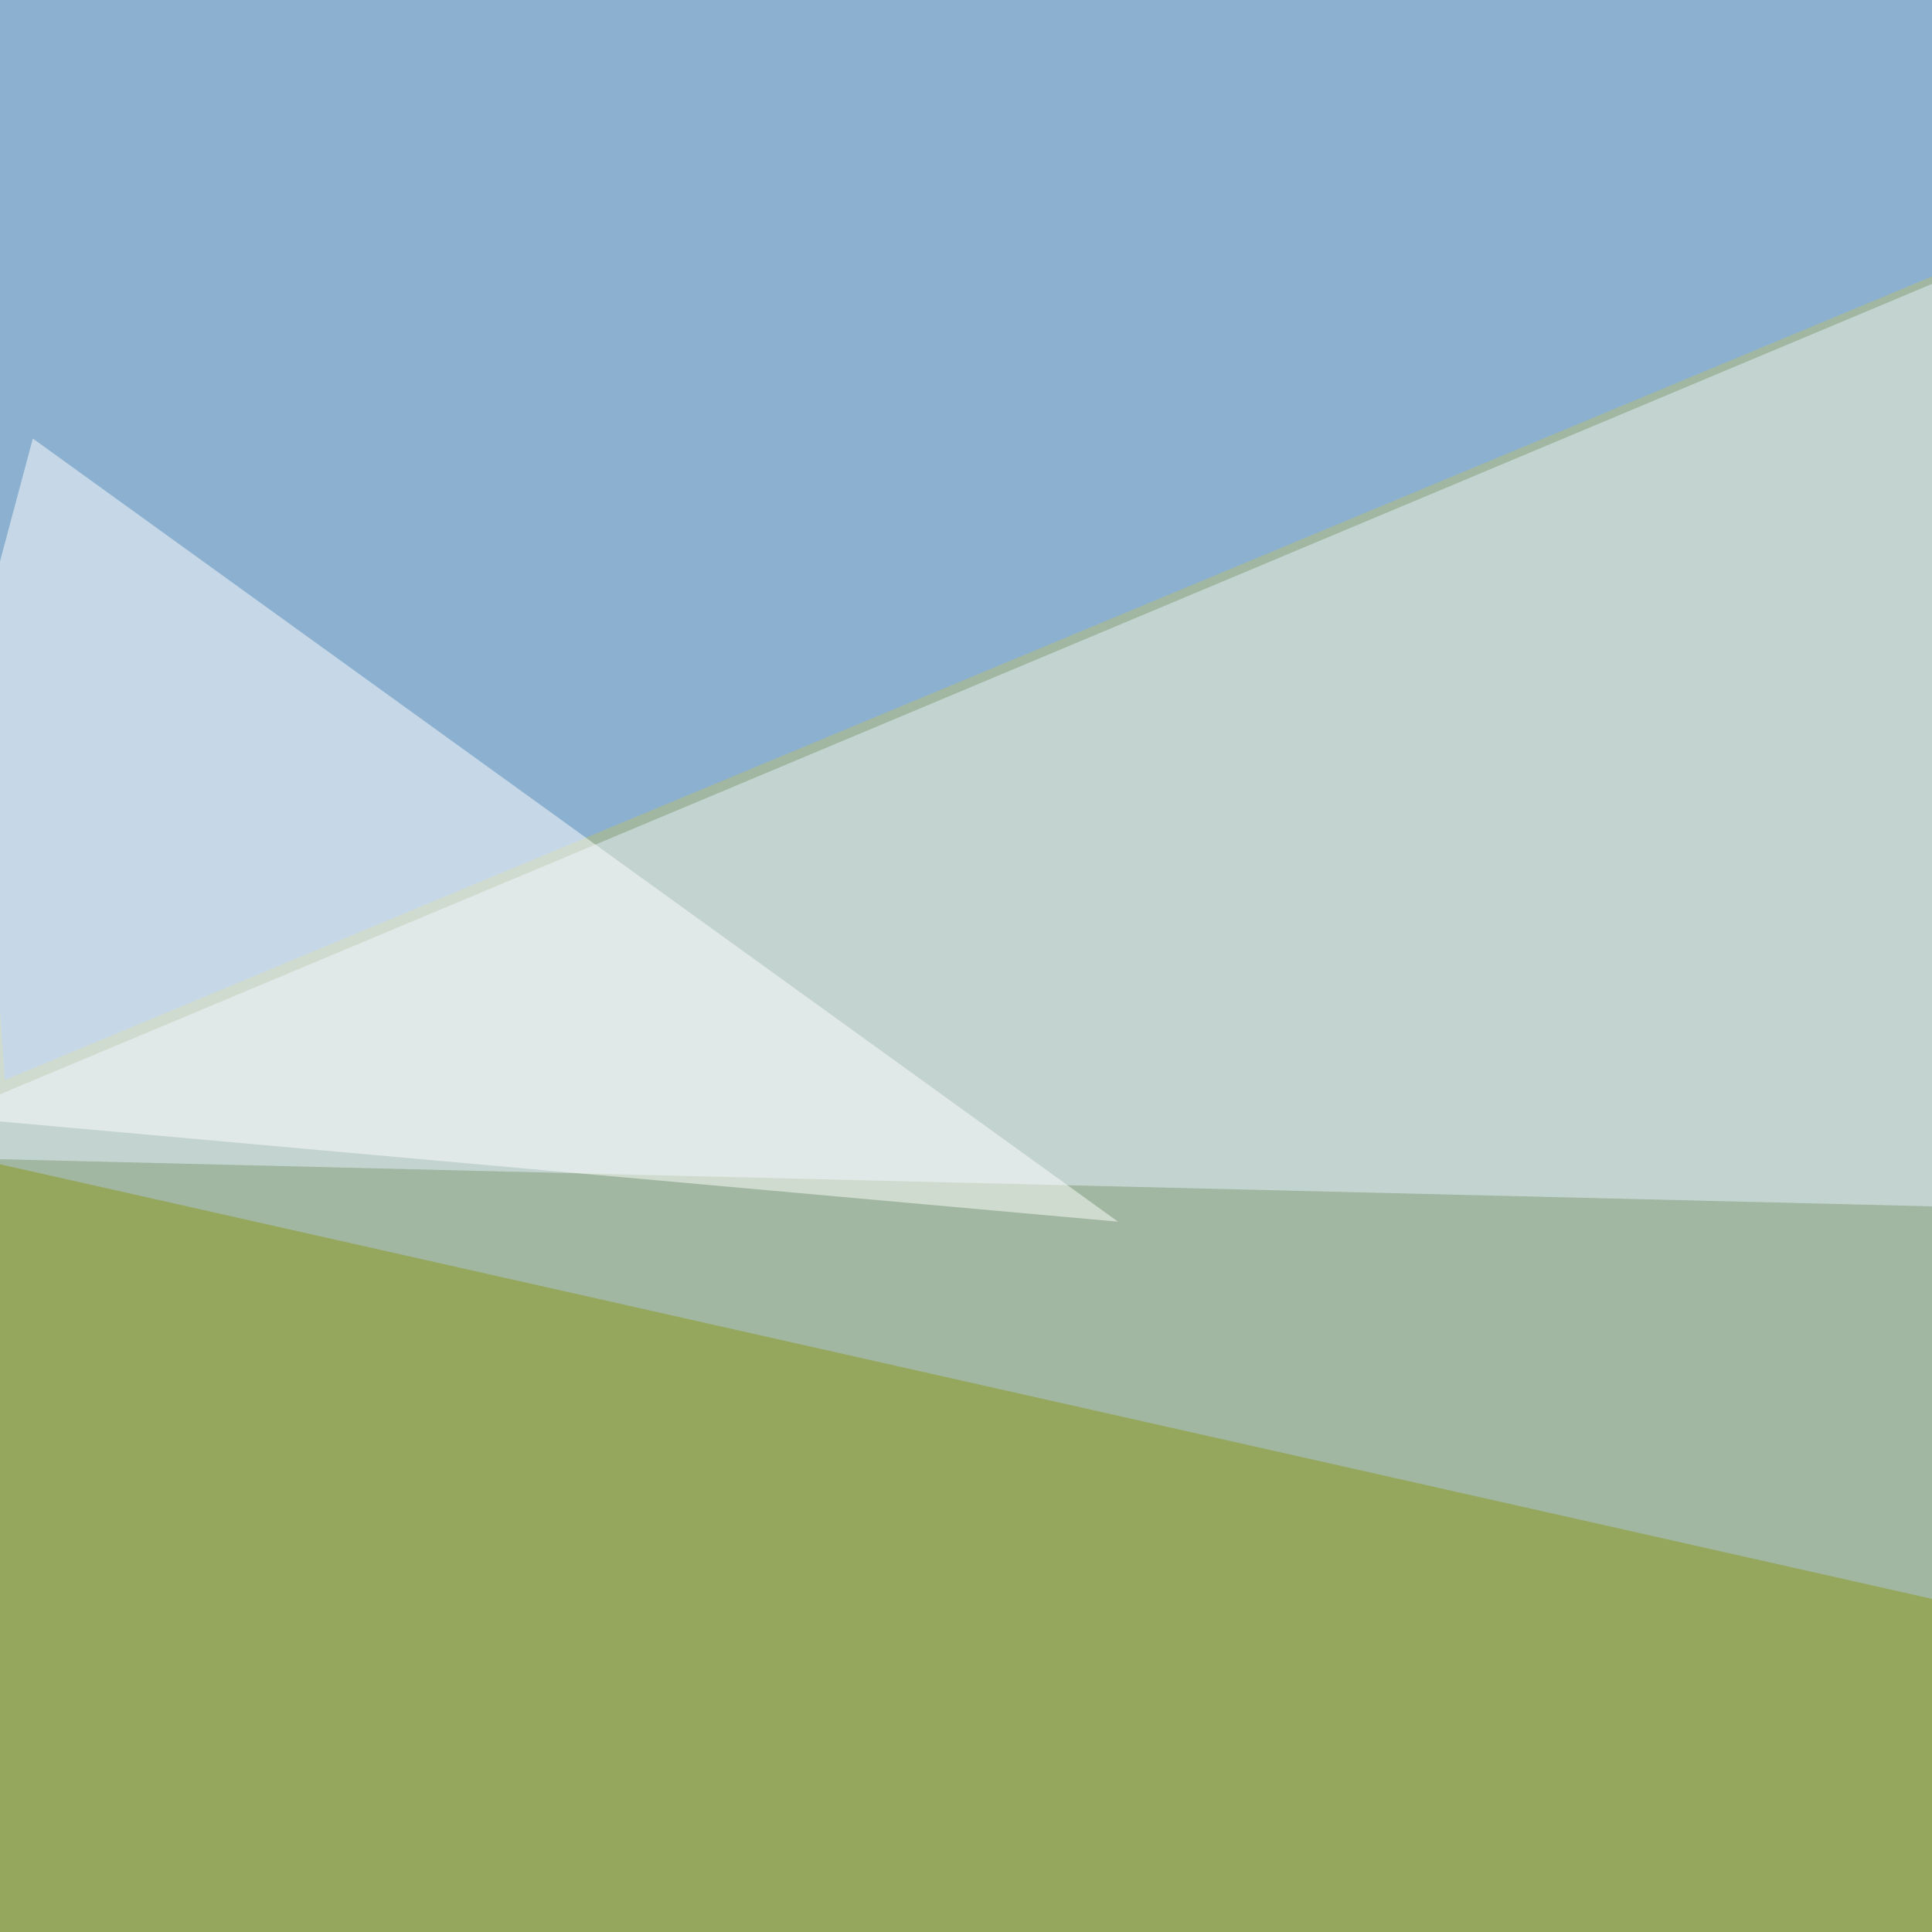 <svg xmlns="http://www.w3.org/2000/svg" width="600" height="600"><filter id="a"><feGaussianBlur stdDeviation="55"/></filter><rect width="100%" height="100%" fill="#a1b7a1"/><g filter="url(#a)"><g fill-opacity=".5"><path fill="#8a9819" d="M795.4 540.5l-794 255L-24.8 356z"/><path fill="#e7f1ff" d="M736.8 30.8l58.6 348.6-840.8-20.5z"/><path fill="#79acff" d="M795.4 4.4L-24.9-45.4 1.5 335.4z"/><path fill="#fff" d="M347.2 379.4l-337-243.2-55.6 208z"/></g></g></svg>
